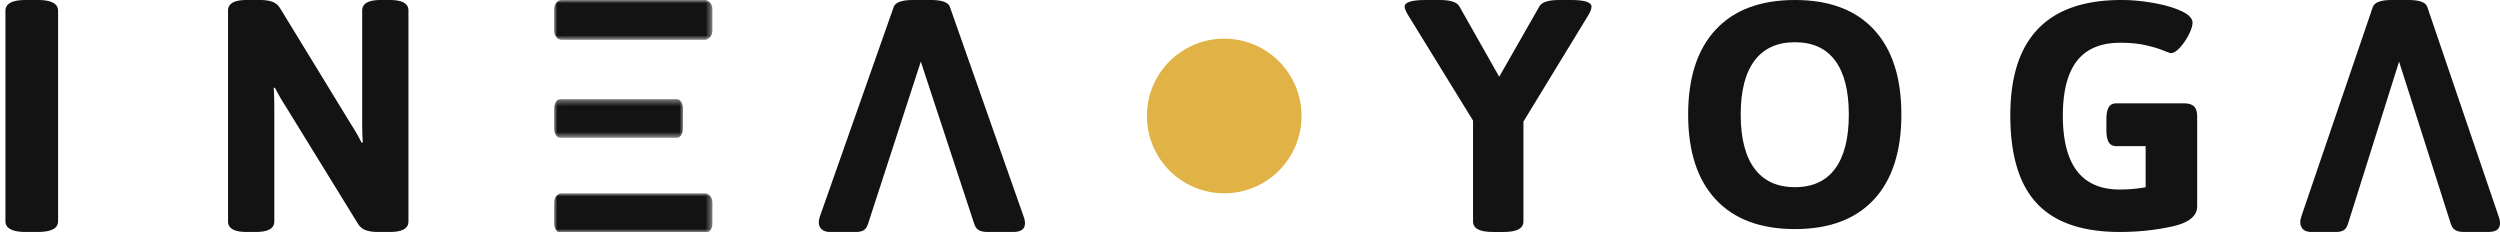 <svg xmlns="http://www.w3.org/2000/svg" xmlns:xlink="http://www.w3.org/1999/xlink" width="388" height="36" viewBox="0 0 388 36">
    <defs>
        <path id="a" d="M16.573 0c5.335 0 9.422 1.531 12.261 4.593 2.84 3.062 4.26 7.457 4.26 13.184 0 5.726-1.42 10.12-4.26 13.183-2.84 3.062-6.926 4.593-12.261 4.593-5.335 0-9.431-1.53-12.288-4.593C1.428 27.898 0 23.503 0 17.777 0 12.05 1.428 7.655 4.285 4.593 7.142 1.531 11.238 0 16.573 0zm0 6.554c-2.754 0-4.845.952-6.273 2.856-1.429 1.903-2.143 4.692-2.143 8.367 0 3.674.714 6.471 2.143 8.391 1.428 1.92 3.52 2.88 6.273 2.88 2.753 0 4.836-.96 6.247-2.88 1.41-1.92 2.117-4.717 2.117-8.391 0-3.675-.706-6.464-2.117-8.367-1.411-1.904-3.494-2.856-6.247-2.856z"/>
        <path id="b" d="M0 0h24.566v6.184H0z"/>
        <path id="d" d="M.003.395h20v6h-20z"/>
        <path id="f" d="M0 0h24.566v6.184H0z"/>
    </defs>
    <g fill="none" fill-rule="evenodd">
        <path fill="#131313" d="M357.067 33.955c.066-.24.16-.518.204-.666l10.993-32.214C368.536.359 369.504 0 371.167 0h2.645c1.697 0 2.664.36 2.901 1.075L387.828 33.7c.053.164.12.374.153.648.09.744-.072 1.651-1.769 1.651l-3.83-.001c-1.436 0-1.79-.59-2.03-1.304l-8.016-25.132-7.914 25.121c-.238.716-.52 1.316-1.843 1.316h-3.866c-1.703 0-1.84-1.326-1.646-2.045M231.662 36c-2.032 0-3.047-.545-3.047-1.636V18.716L218.508 2.3c-.339-.58-.508-1.006-.508-1.278C218 .34 219.083 0 221.25 0h2.184c1.66 0 2.675.324 3.048.972l6.196 10.943L238.925.972c.372-.648 1.388-.972 3.047-.972h1.828c2.133 0 3.2.34 3.2 1.023 0 .34-.152.767-.457 1.278L236.436 18.87v15.495c0 1.09-1.016 1.636-3.047 1.636h-1.727z"/>
        <use fill="#131313" transform="translate(262)" xlink:href="#a"/>
        <path fill="#131313" d="M338.936 16.04c.722 0 1.247.158 1.574.477.327.318.49.83.49 1.533v13.978c0 1.508-1.29 2.547-3.87 3.117-2.58.57-5.298.855-8.153.855-5.78 0-10.054-1.466-12.823-4.4-2.77-2.932-4.154-7.5-4.154-13.7C312 5.965 317.745 0 329.235 0c1.582 0 3.234.15 4.954.453 1.72.301 3.164.72 4.334 1.256 1.17.537 1.755 1.14 1.755 1.81 0 .47-.19 1.082-.568 1.836a8.91 8.91 0 0 1-1.367 2.01c-.534.588-1.007.88-1.42.88-.103 0-.533-.15-1.29-.452-.756-.301-1.677-.57-2.76-.804-1.084-.235-2.348-.352-3.793-.352-3.027 0-5.272.938-6.734 2.816-1.462 1.877-2.193 4.709-2.193 8.497 0 7.642 2.941 11.463 8.824 11.463a22.74 22.74 0 0 0 4.025-.352v-6.385h-4.541c-.55 0-.946-.201-1.187-.603-.24-.403-.361-1.04-.361-1.911v-1.609c0-.871.12-1.508.361-1.91.24-.403.636-.604 1.187-.604h10.475z"/>
        <circle cx="190" cy="18" r="12" fill="#E1B347"/>
        <g>
            <path fill="#131313" d="M38.284 36c-1.928 0-2.892-.545-2.892-1.636V1.636c0-1.09.964-1.636 2.892-1.636h2.072c.77 0 1.413.094 1.928.281.514.188.931.554 1.253 1.1L54.38 19.125c.642.989 1.22 1.994 1.735 3.017l.193-.051c-.065-.784-.097-1.943-.097-3.477V1.636c0-1.09.964-1.636 2.892-1.636H60.5c1.928 0 2.892.545 2.892 1.636v32.728c0 1.09-.964 1.636-2.892 1.636h-1.83c-.772 0-1.415-.094-1.929-.281-.514-.188-.931-.554-1.253-1.1l-11.084-18a31.467 31.467 0 0 1-1.735-3.017l-.193.051c.065.785.097 1.944.097 3.478v17.233c0 1.09-.964 1.636-2.892 1.636h-1.397zM4.008 36c-2.109 0-3.163-.56-3.163-1.683V1.683C.845.56 1.899 0 4.008 0h1.845c2.109 0 3.163.56 3.163 1.683v32.634C9.016 35.44 7.962 36 5.853 36H4.008zM127.146 33.955c.067-.24.165-.518.21-.666l11.348-32.214C138.984.359 139.983 0 141.7 0h2.73c1.752 0 2.75.36 2.995 1.075L158.9 33.7c.054.164.124.374.157.648.093.744-.074 1.651-1.825 1.651l-3.953-.001c-1.483 0-1.85-.59-2.096-1.304l-8.275-25.132-8.17 25.121c-.245.716-.535 1.316-1.901 1.316h-3.992c-1.758 0-1.9-1.326-1.698-2.045"/>
            <g transform="translate(86 30)">
                <mask id="c" fill="#fff">
                    <use xlink:href="#b"/>
                </mask>
                <path fill="#131313" d="M23.397 0H1.17C.524 0 0 .653 0 1.46v3.264c0 .807.524 1.46 1.17 1.46h22.227c.646 0 1.169-.653 1.169-1.46V1.46c0-.807-.523-1.46-1.17-1.46" mask="url(#c)"/>
            </g>
            <g transform="translate(85.997 15)">
                <mask id="e" fill="#fff">
                    <use xlink:href="#d"/>
                </mask>
                <path fill="#131313" d="M19.051.395H.955C.43.395.003 1.029.003 1.81v3.167c0 .783.426 1.417.952 1.417h18.096c.526 0 .952-.634.952-1.417V1.811c0-.782-.426-1.416-.952-1.416" mask="url(#e)"/>
            </g>
            <g transform="translate(85.997)">
                <mask id="g" fill="#fff">
                    <use xlink:href="#f"/>
                </mask>
                <path fill="#131313" d="M23.397 0H1.17C.524 0 0 .653 0 1.46v3.264c0 .807.524 1.46 1.17 1.46h22.227c.646 0 1.169-.653 1.169-1.46V1.46c0-.807-.523-1.46-1.17-1.46" mask="url(#g)"/>
            </g>
        </g>
    </g>
</svg>

